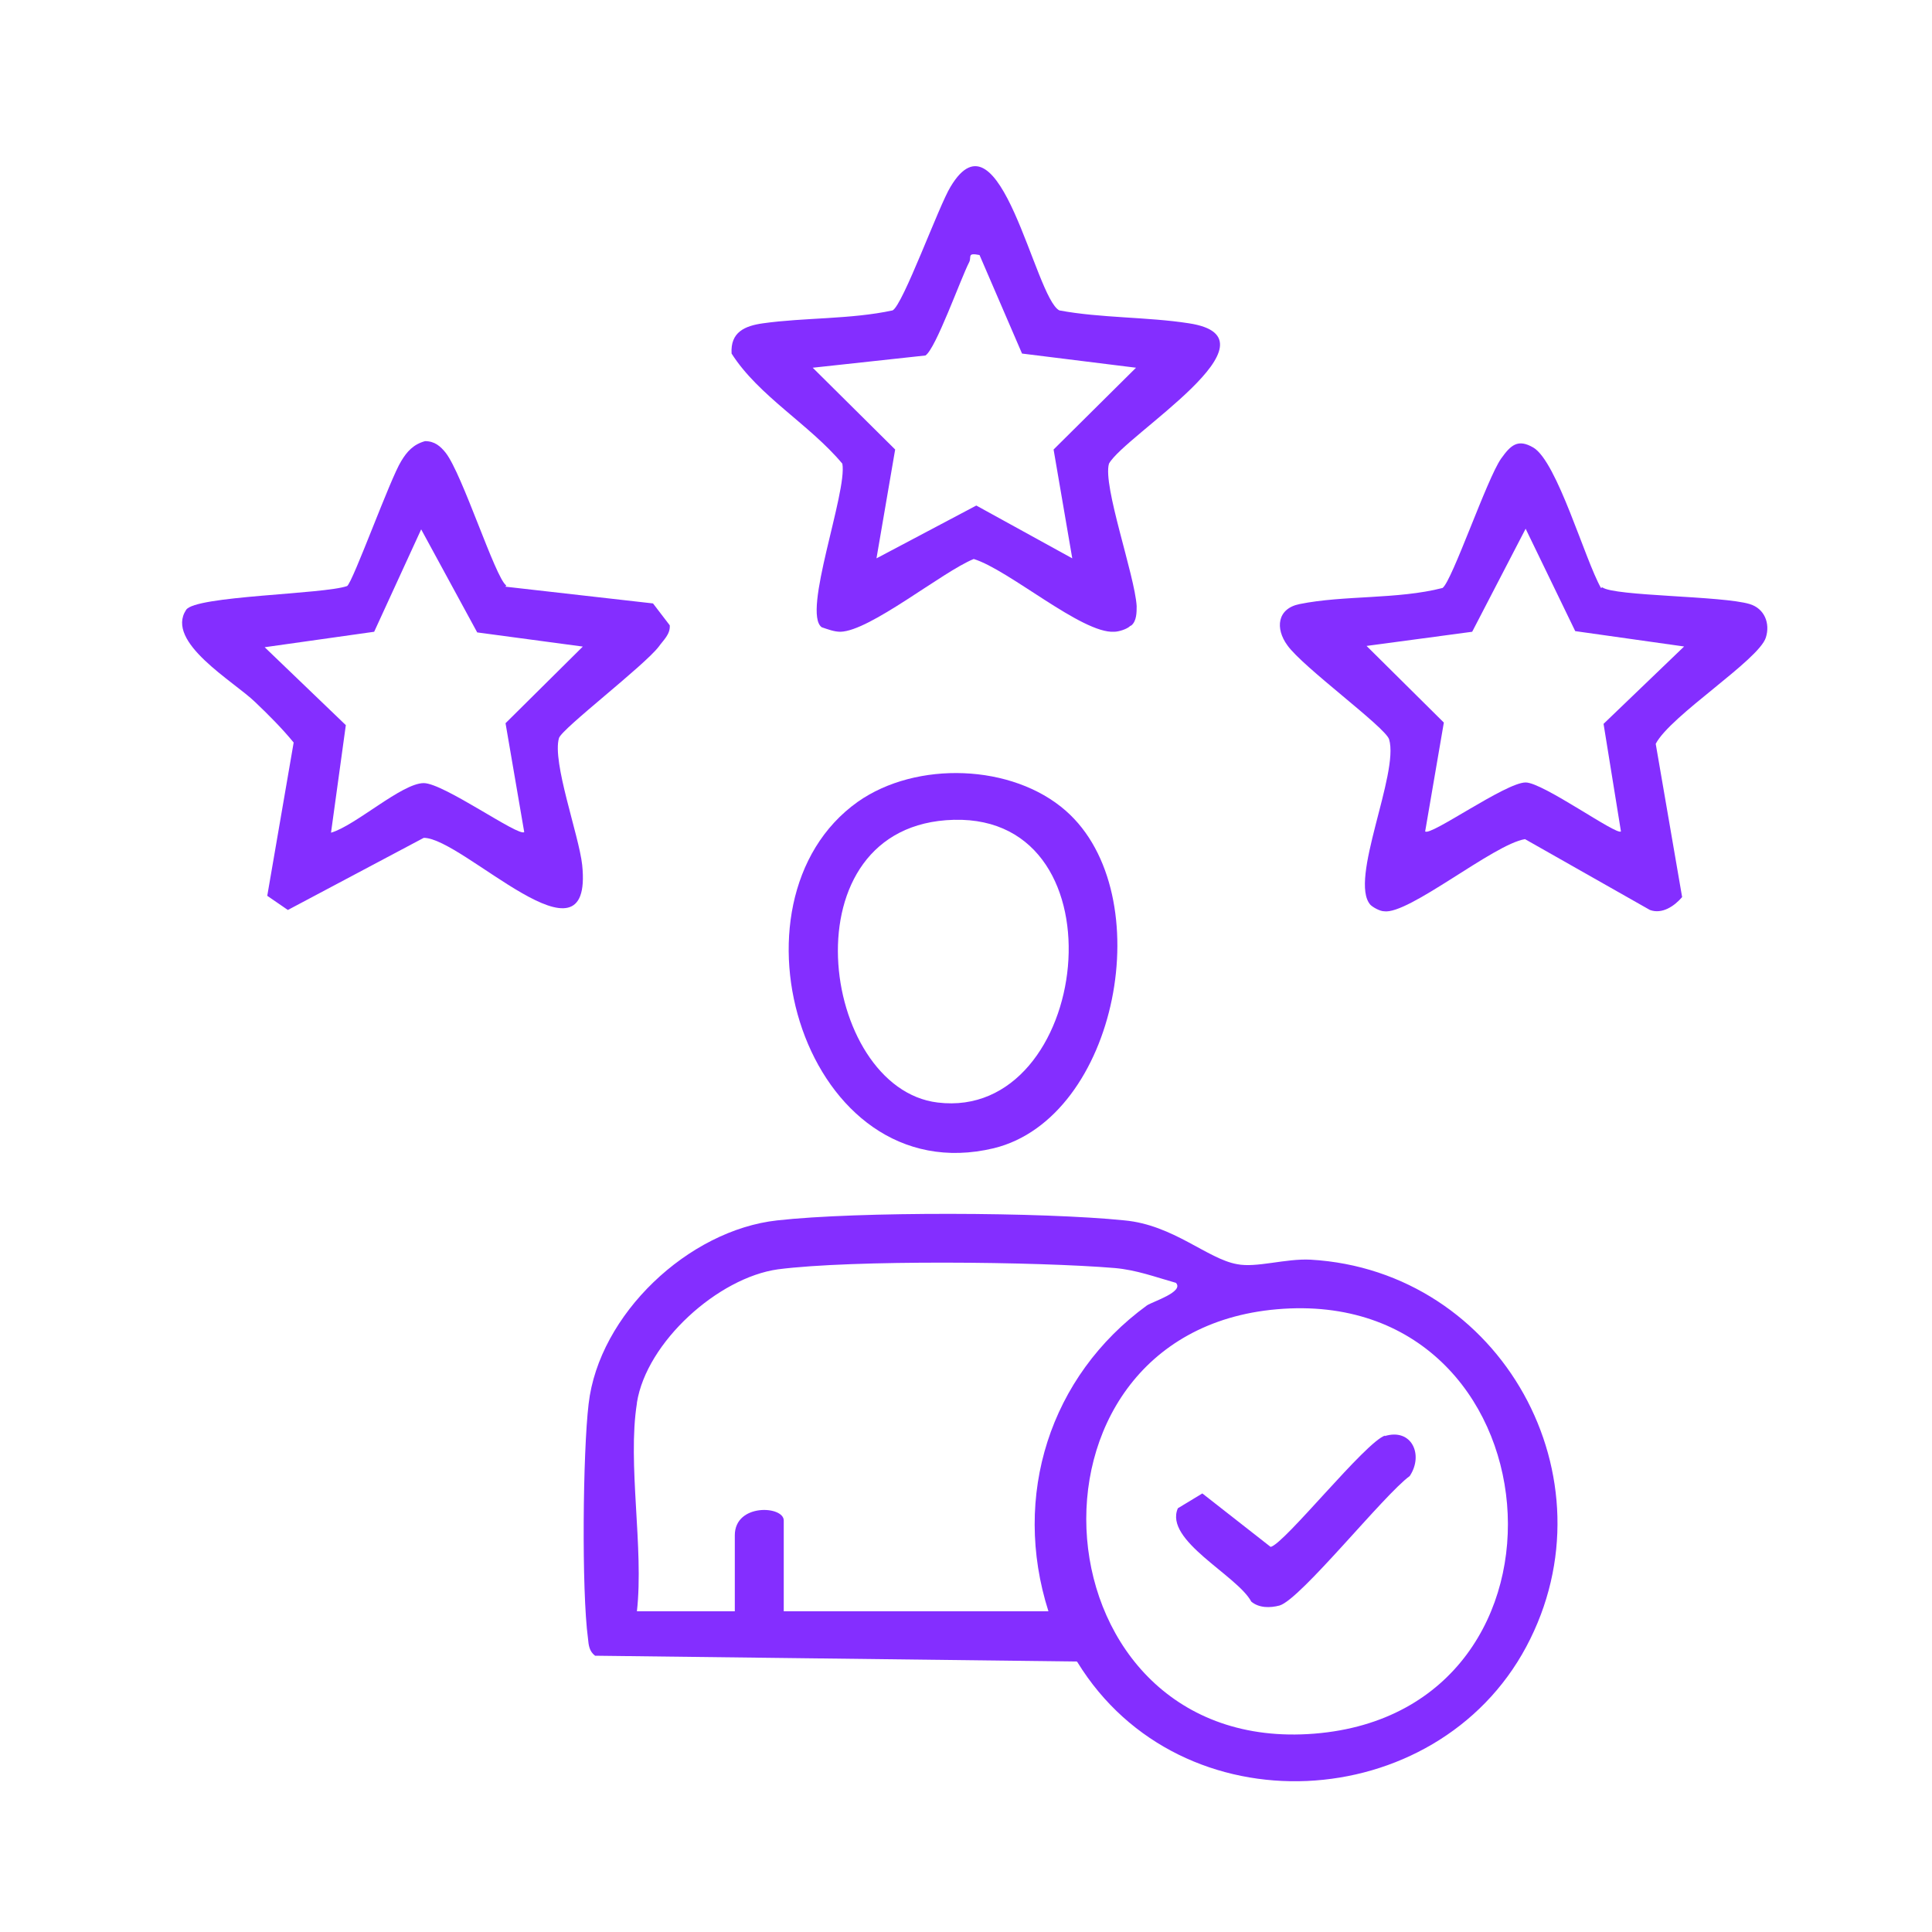 <?xml version="1.0" encoding="UTF-8"?>
<svg id="Layer_1" xmlns="http://www.w3.org/2000/svg" version="1.1" viewBox="0 0 30 30">
  <!-- Generator: Adobe Illustrator 29.8.2, SVG Export Plug-In . SVG Version: 2.1.1 Build 3)  -->
  <defs>
    <style>
      .st0 {
        fill: #842eff;
      }
    </style>
  </defs>
  <path class="st0" d="M16.72,25.8l-7.48-.09c-.09-.07-.1-.16-.11-.27-.1-.74-.08-2.89.01-3.64.16-1.39,1.55-2.7,2.93-2.85,1.25-.14,4.12-.13,5.39,0,.76.07,1.29.6,1.75.68.3.06.75-.09,1.14-.07,2.96.17,4.75,3.39,3.35,6.01s-5.36,2.86-6.97.24ZM9.89,21.79c-.15.94.11,2.25,0,3.23h1.52v-1.18c0-.5.76-.46.76-.23v1.41h4.11c-.57-1.79.02-3.65,1.53-4.75.09-.06.58-.21.45-.35-.32-.09-.61-.2-.95-.23-1.2-.1-4.07-.13-5.23.02-.93.13-2.04,1.13-2.19,2.07ZM19.83,20.33c-4.28.37-3.78,6.94.58,6.59s3.81-6.97-.58-6.59Z"/>
  <path class="st0" d="M24.88,9.12c.19.14,1.86.13,2.29.26.23.07.32.3.25.52-.11.35-1.48,1.21-1.71,1.65l.41,2.38c-.12.14-.31.27-.5.2l-1.94-1.1c-.49.08-1.81,1.18-2.19,1.12-.06,0-.17-.06-.21-.1-.34-.38.45-2.04.29-2.57-.06-.19-1.34-1.12-1.58-1.46-.19-.26-.16-.57.19-.64.69-.14,1.52-.07,2.22-.25.15-.11.69-1.7.91-2.01.15-.21.26-.31.5-.17.37.22.8,1.74,1.05,2.18ZM26.16,10.04l-1.7-.24-.77-1.59-.83,1.6-1.64.22,1.2,1.19-.29,1.69c.08.08,1.25-.76,1.56-.76.27,0,1.42.83,1.48.76l-.27-1.67,1.26-1.21Z"/>
  <path class="st0" d="M7.85,9.11l2.29.26.26.34c.01.14-.1.23-.17.33-.23.3-1.5,1.27-1.55,1.42-.11.37.31,1.51.36,1.97.18,1.73-1.85-.42-2.46-.42l-2.11,1.12-.32-.22.41-2.38c-.18-.22-.39-.43-.6-.63-.33-.32-1.4-.93-1.07-1.43.14-.22,2.13-.24,2.5-.37.09-.06.67-1.67.84-1.94.09-.15.19-.26.37-.31.15,0,.24.08.32.18.26.33.77,1.94.94,2.06ZM9.05,10.04l-1.64-.22-.87-1.6-.73,1.59-1.7.24,1.26,1.21-.23,1.67c.38-.11,1.1-.77,1.44-.77.31,0,1.48.84,1.56.76l-.29-1.69,1.2-1.19Z"/>
  <path class="st0" d="M17.55,9.72c-.05.05-.18.09-.25.09-.5.03-1.63-.96-2.18-1.13-.49.2-1.61,1.12-2.07,1.13-.1,0-.2-.04-.29-.07-.31-.22.4-2.1.32-2.54-.51-.61-1.3-1.05-1.72-1.71-.02-.33.2-.43.49-.47.64-.09,1.36-.06,2.01-.2.16-.08.72-1.63.9-1.92.77-1.29,1.31,1.73,1.69,1.92.64.12,1.37.1,2.01.2,1.52.23-1,1.74-1.24,2.18-.1.34.4,1.73.43,2.21,0,.1,0,.23-.08.3ZM15.21,3.96c-.2-.04-.12.03-.16.11-.13.25-.52,1.35-.68,1.45l-1.75.19,1.28,1.27-.29,1.69,1.55-.82,1.49.82-.29-1.69,1.28-1.27-1.77-.22-.66-1.53Z"/>
  <path class="st0" d="M16.55,12.59c1.47,1.29.81,4.77-1.12,5.24-2.93.7-4.29-3.83-2.11-5.38.91-.64,2.4-.59,3.23.14ZM14.81,12.73c-2.63.07-2.08,4.17-.25,4.39,2.37.29,2.94-4.46.25-4.39Z"/>
  <path class="st0" d="M21.5,22.3c.42-.13.61.29.39.62-.4.29-1.69,1.91-2.02,2.01-.15.04-.32.04-.44-.06-.22-.41-1.36-.95-1.14-1.45l.38-.23,1.06.83c.21-.04,1.48-1.64,1.78-1.73Z"/>
</svg>